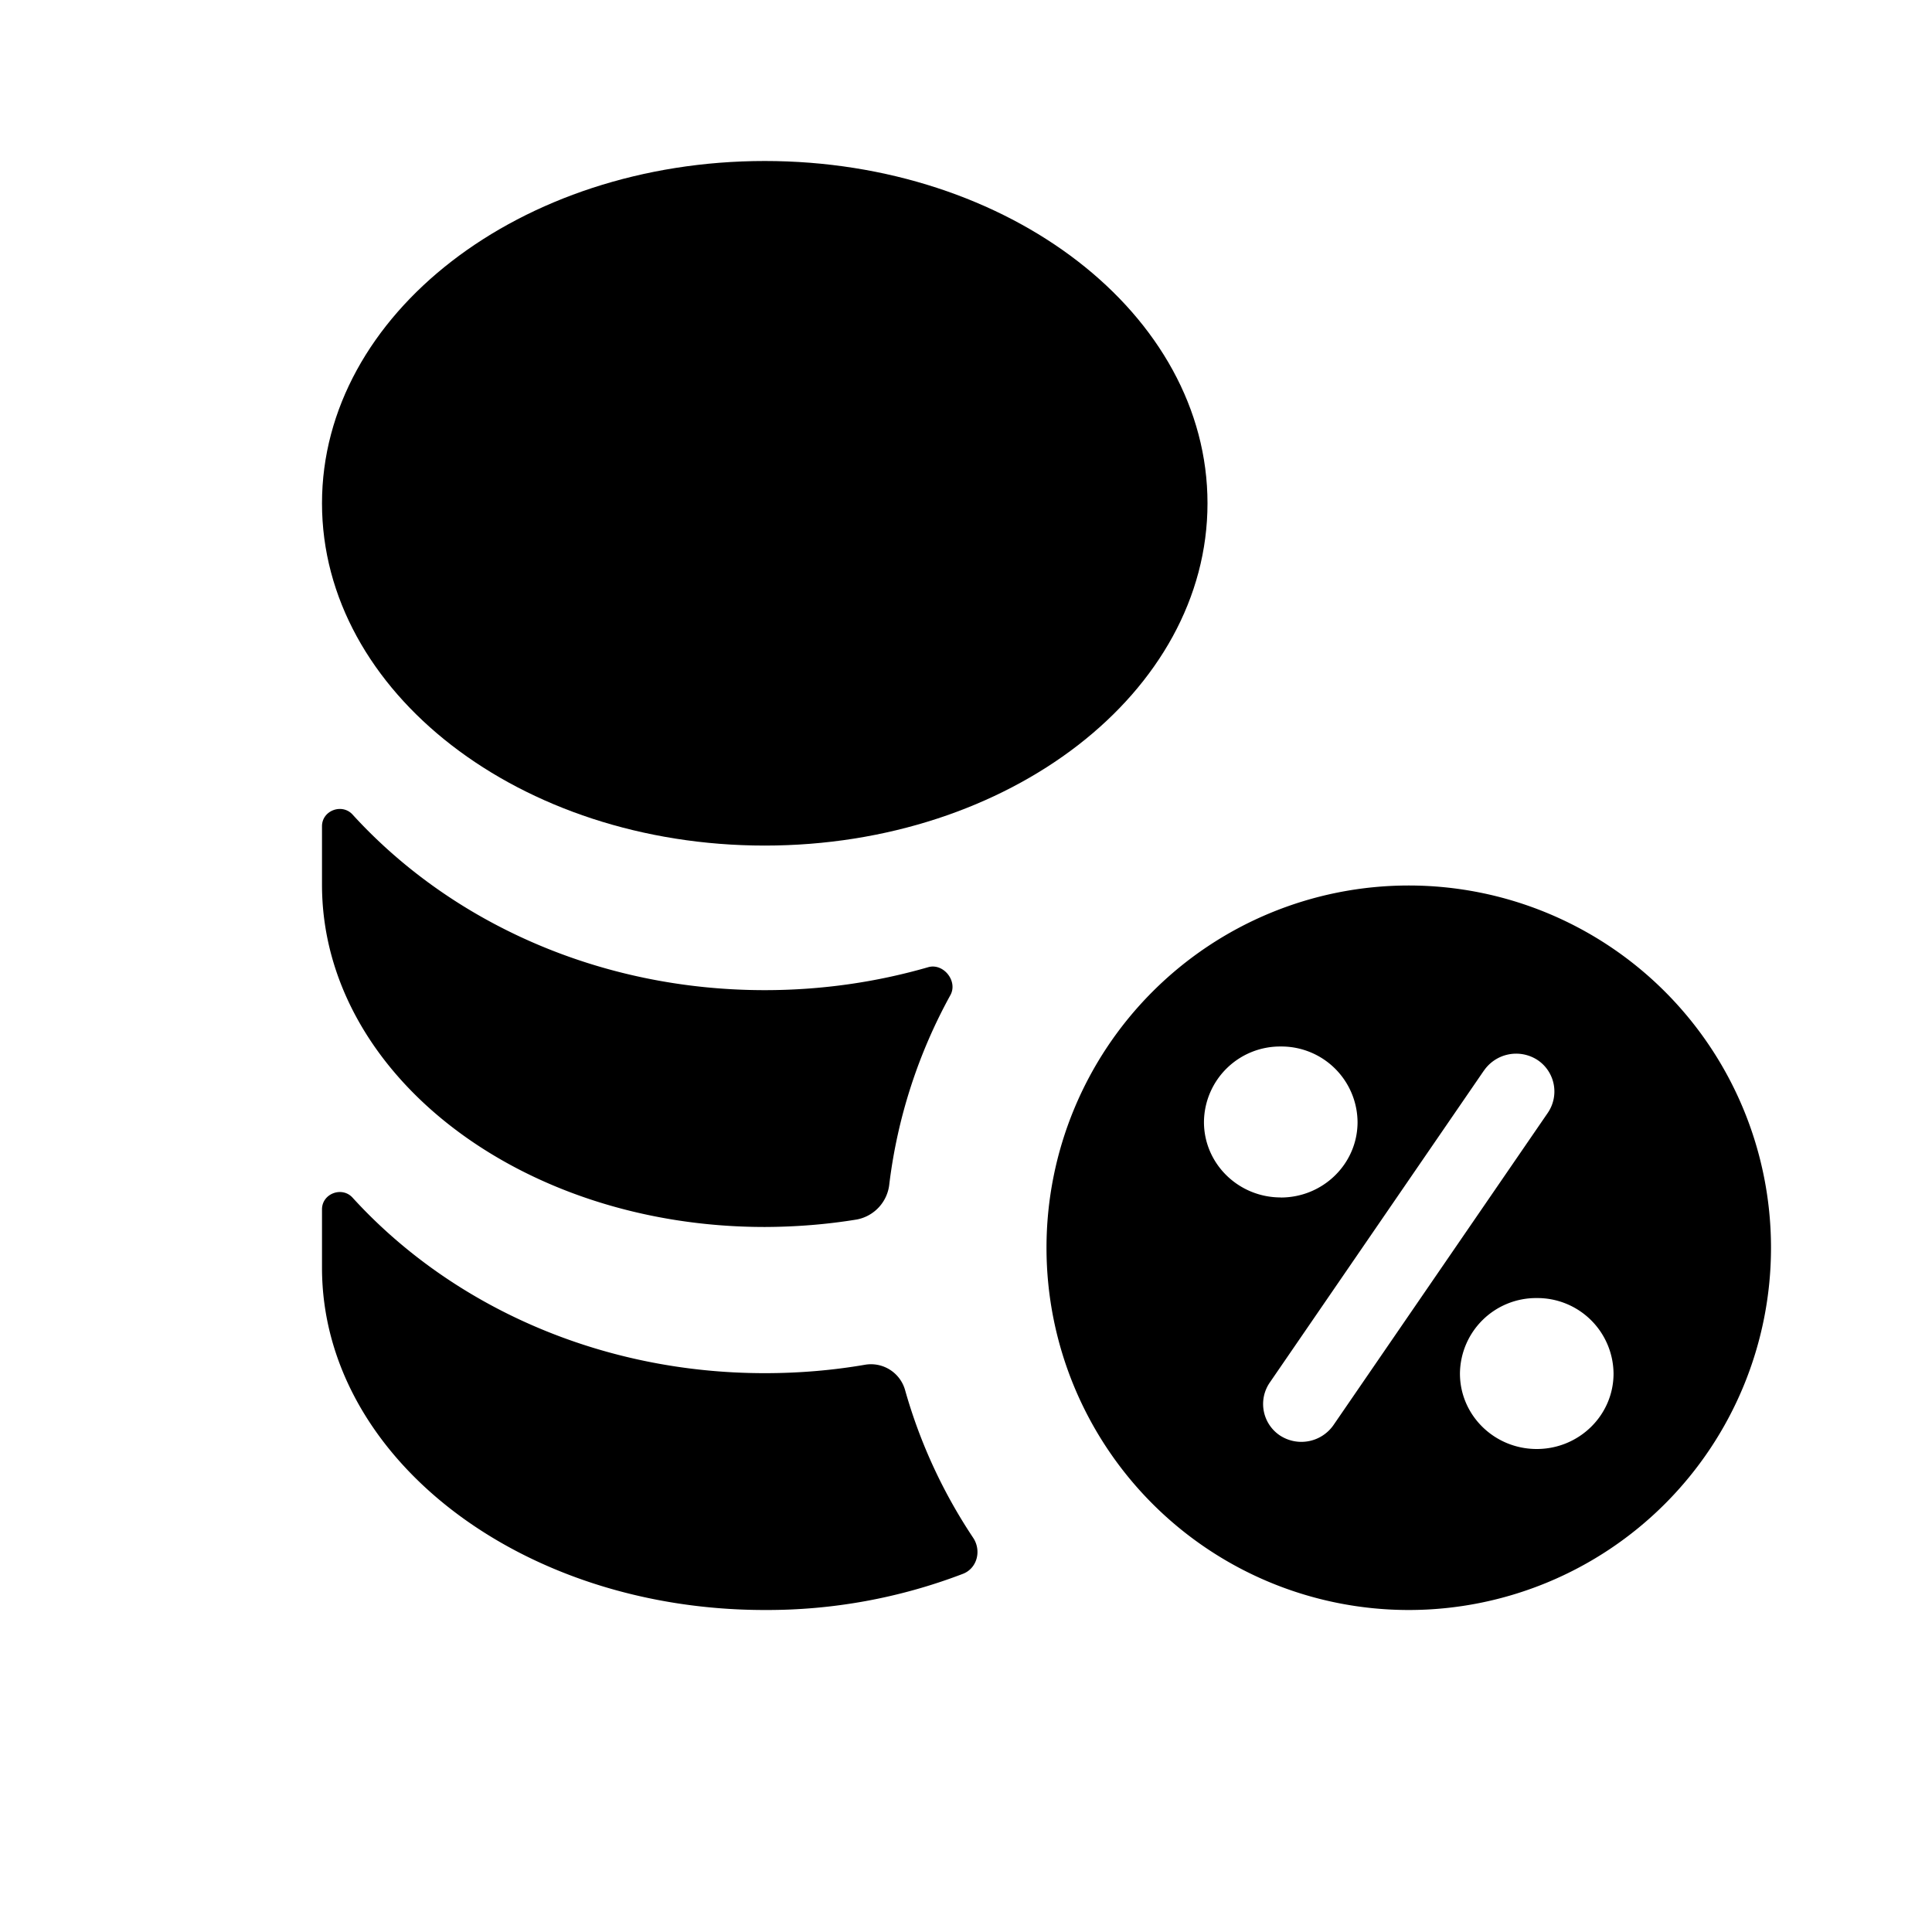 <?xml version="1.0" encoding="UTF-8"?>
<svg xmlns="http://www.w3.org/2000/svg" width="24" height="24" fill="none">
  <path fill="#000" fill-rule="evenodd" d="M11.53 12.015c.19-.055.372.174.276.347a6.5 6.5 0 0 0-.758 2.342.5.5 0 0 1-.404.445q-.555.091-1.144.093c-3.038 0-5.5-1.904-5.5-4.252v-.726c0-.197.25-.288.38-.145C5.593 11.45 7.436 12.3 9.5 12.3c.708 0 1.39-.1 2.03-.285m-.782 4.938a.44.44 0 0 1 .495.314c.186.66.474 1.278.846 1.836.106.159.05.38-.128.448A6.8 6.8 0 0 1 9.5 20C6.462 20 4 18.096 4 15.748v-.725c0-.197.25-.289.38-.145 1.212 1.33 3.055 2.18 5.12 2.18q.64 0 1.248-.105M22 15.5a4.5 4.5 0 1 1-9 0 4.5 4.5 0 0 1 9 0m-3.567-2.2-2.659 3.874a.47.47 0 0 0 .126.658.486.486 0 0 0 .667-.132l2.659-3.874a.47.47 0 0 0-.126-.658.486.486 0 0 0-.667.133m-2.523 1.575c.527 0 .954-.42.954-.937A.946.946 0 0 0 15.91 13a.946.946 0 0 0-.954.938c0 .517.427.937.954.937m4.134 2.188a.946.946 0 0 0-.954-.938.946.946 0 0 0-.954.938c0 .517.427.937.954.937s.954-.42.954-.937" clip-rule="evenodd"></path>
  <path fill="#000" d="M15 6.252c0 2.348-2.462 4.252-5.5 4.252S4 8.6 4 6.252 6.463 2 9.5 2 15 3.904 15 6.252"></path>
</svg>
